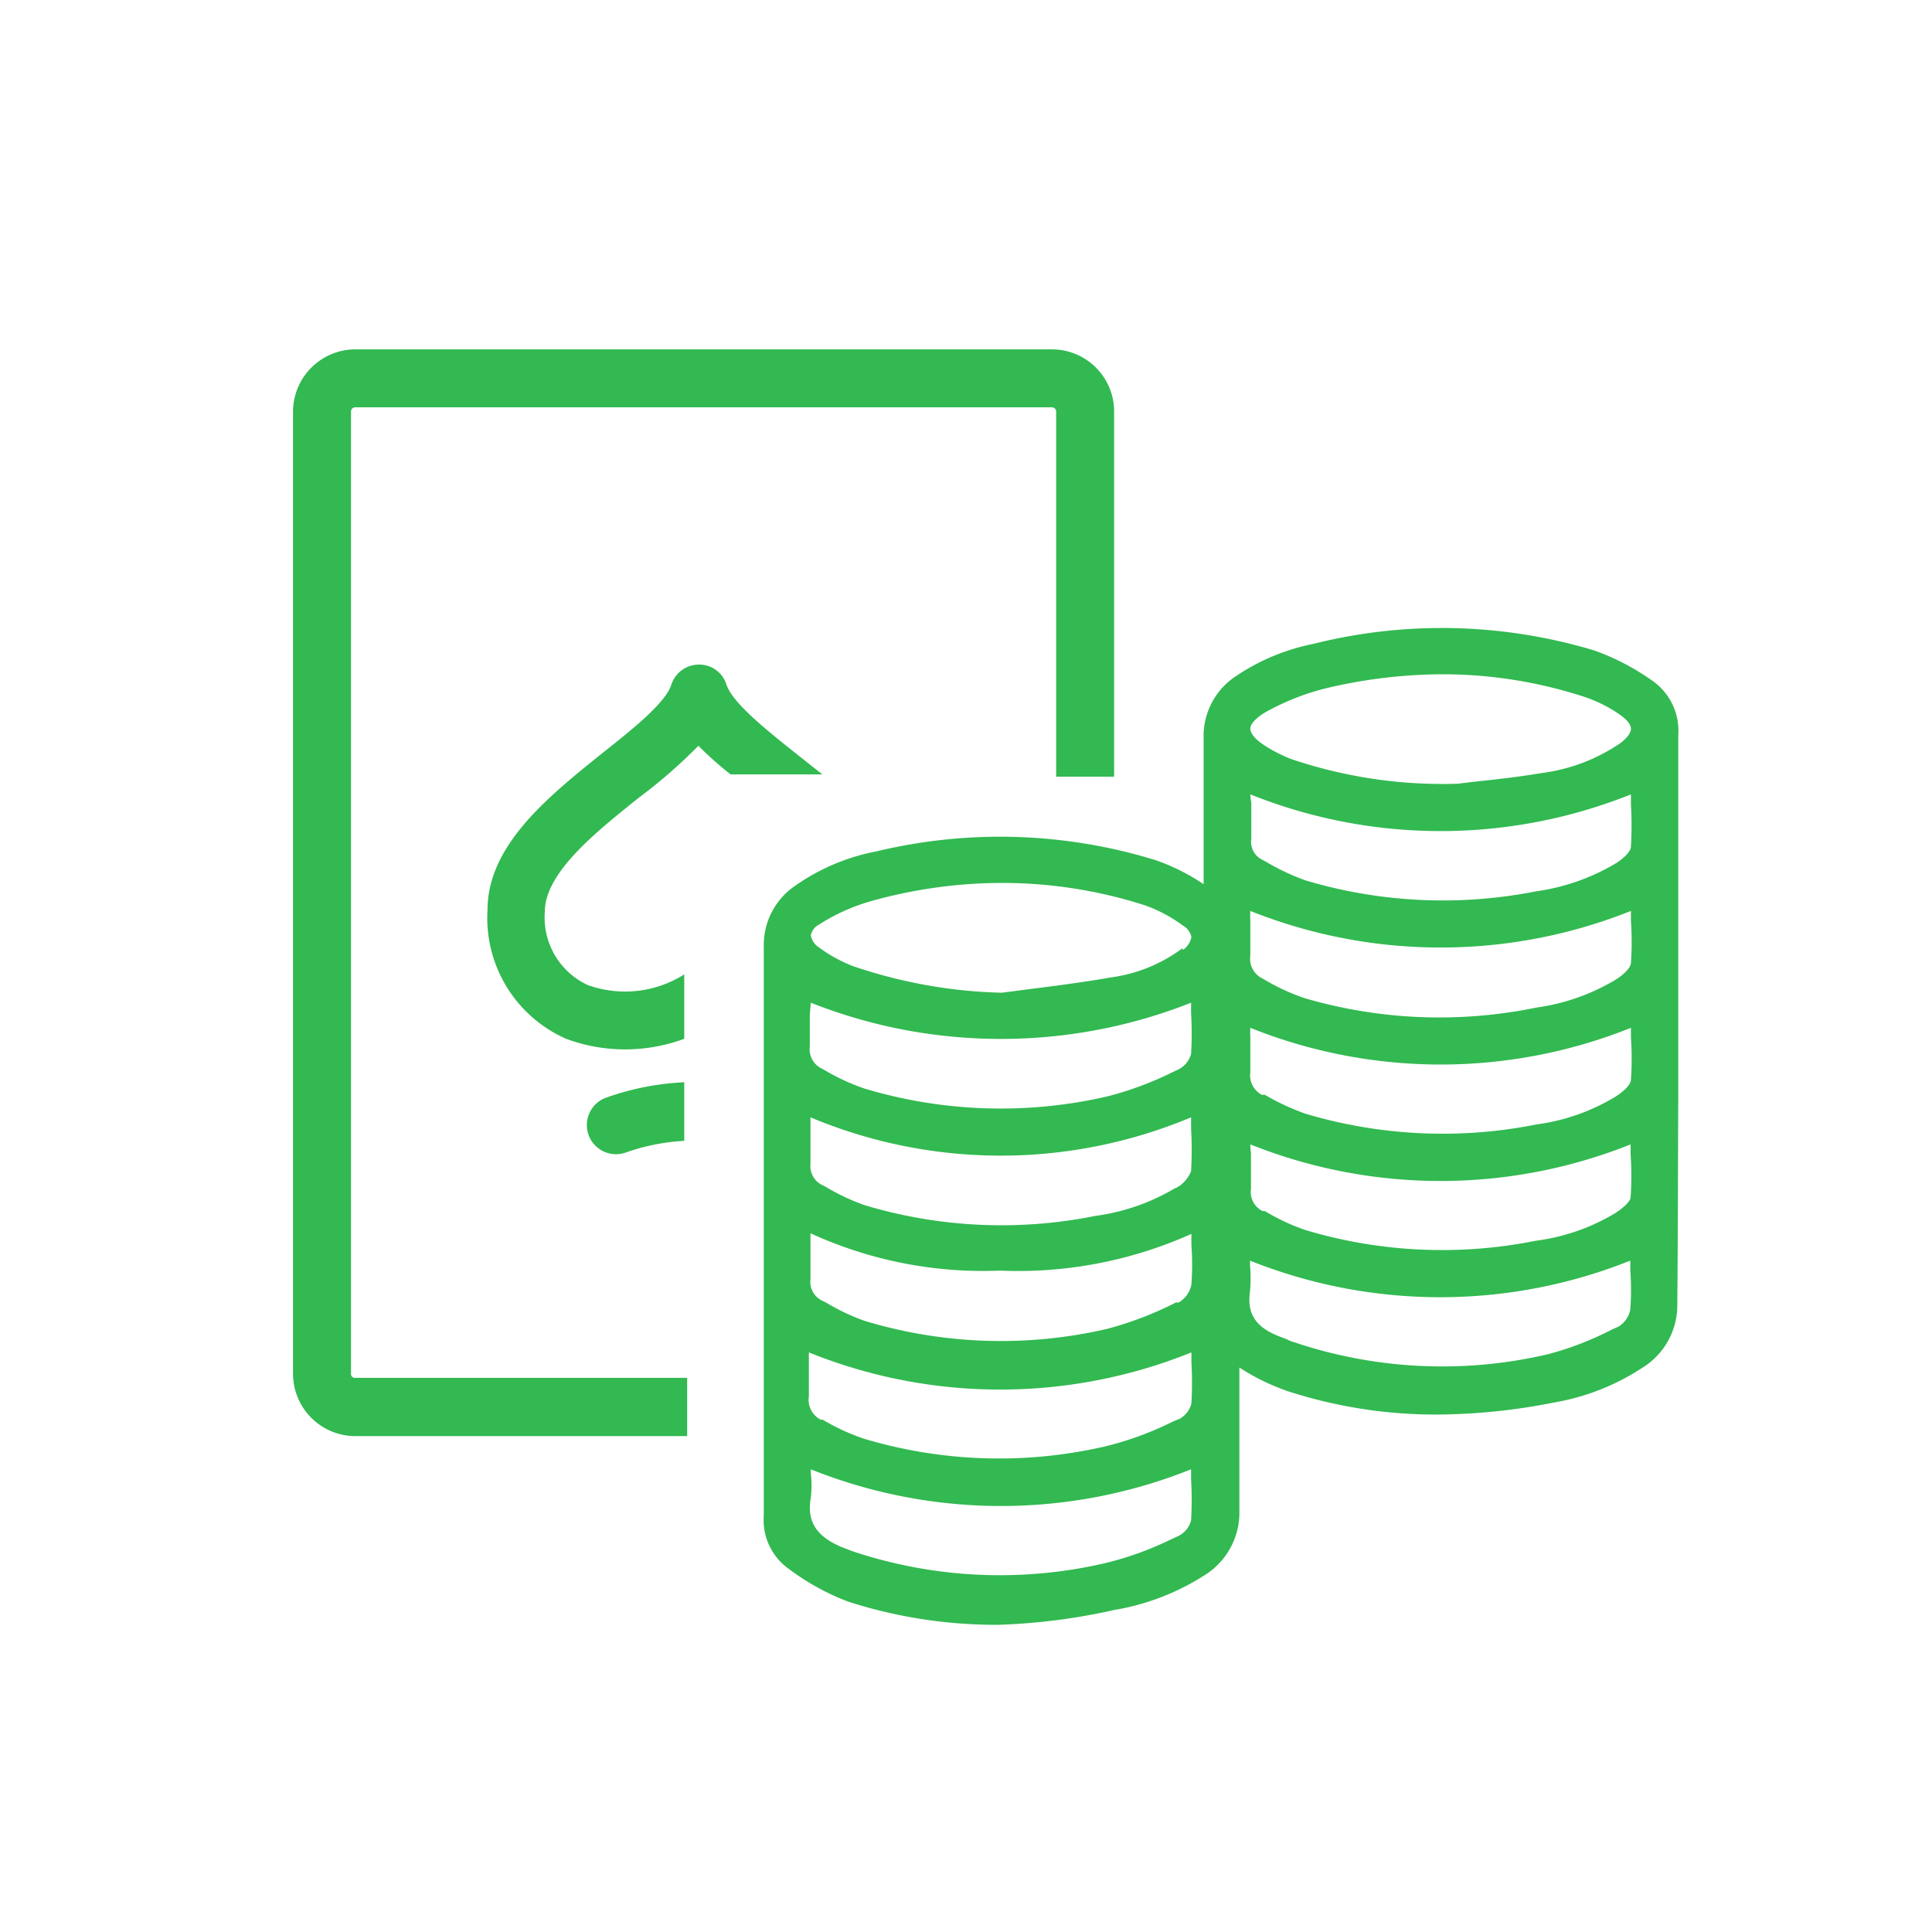 <svg id="Layer_1" data-name="Layer 1" xmlns="http://www.w3.org/2000/svg" viewBox="0 0 60 60"><defs><style>.cls-1{fill:#32b951;}</style></defs><path class="cls-1" d="M10.9,42.67V12.78a.13.13,0,0,1,.13-.13H32.67a.13.13,0,0,1,.13.13V24.12h1.8V12.78a1.93,1.93,0,0,0-1.93-1.93H11A1.94,1.94,0,0,0,9.1,12.78V42.67A1.94,1.94,0,0,0,11,44.6H21.34V42.79H11A.12.12,0,0,1,10.9,42.67Z"/><path class="cls-1" d="M19.44,35.79a6.54,6.54,0,0,1,1.81-.36V33.61a8.39,8.39,0,0,0-2.43.48.9.9,0,0,0,.62,1.7Z"/><path class="cls-1" d="M24.68,23.37c-.9-.72-1.93-1.54-2.12-2.11a.88.88,0,0,0-.85-.62.9.9,0,0,0-.86.62c-.18.57-1.21,1.39-2.12,2.11-1.68,1.35-3.59,2.87-3.59,4.89a4.1,4.1,0,0,0,2.44,4,5.24,5.24,0,0,0,1.83.33,5.29,5.29,0,0,0,1.84-.33v-2h0a3.43,3.43,0,0,1-3,.33,2.31,2.31,0,0,1-1.33-2.27c0-1.21,1.55-2.45,2.91-3.54a16.12,16.12,0,0,0,1.86-1.62,10.4,10.4,0,0,0,1,.89h2.85Z"/><path class="cls-1" d="M52.12,34.1V22.83a1.89,1.89,0,0,0-.82-1.7,7.38,7.38,0,0,0-1.79-.93A16.42,16.42,0,0,0,40.77,20a6.61,6.61,0,0,0-2.39,1,2.23,2.23,0,0,0-1,1.95c0,1.47,0,3,0,4.51a6.38,6.38,0,0,0-1.5-.75,16.41,16.41,0,0,0-8.66-.27,6.51,6.51,0,0,0-2.5,1.05,2.23,2.23,0,0,0-1,1.93c0,5.12,0,10.57,0,17.65a1.86,1.86,0,0,0,.8,1.67,7.47,7.47,0,0,0,1.82,1,15,15,0,0,0,4.66.72A19.1,19.1,0,0,0,34.6,50a7.5,7.5,0,0,0,2.81-1.08,2.29,2.29,0,0,0,1.08-2c0-1.48,0-3,0-4.45a6.89,6.89,0,0,0,1.49.73,14.86,14.86,0,0,0,4.67.73,19,19,0,0,0,3.59-.37A7.21,7.21,0,0,0,51,42.48a2.28,2.28,0,0,0,1.09-2C52.11,38.33,52.11,36.18,52.12,34.1Zm-13.3,6a4.39,4.39,0,0,0,0-.81v-.14a15.91,15.91,0,0,0,11.81,0v.29a8.46,8.46,0,0,1,0,1.23.79.79,0,0,1-.37.53l-.2.09a9.7,9.7,0,0,1-2,.77,14.42,14.42,0,0,1-7.88-.38.85.85,0,0,1-.22-.09l-.16-.06C39,41.24,38.72,40.81,38.82,40.11Zm11.47-17a5.59,5.59,0,0,1-2.43.91c-.76.13-1.54.21-2.1.27l-.5.06a14.69,14.69,0,0,1-5.14-.76,4.51,4.51,0,0,1-.85-.43c-.29-.19-.45-.38-.44-.54s.25-.36.45-.48a7.62,7.62,0,0,1,1.84-.74,15.77,15.77,0,0,1,3.69-.45,14.2,14.2,0,0,1,4.39.7,4.35,4.35,0,0,1,1.1.55c.23.16.35.31.35.44S50.53,22.93,50.29,23.1ZM38.83,35.54a15.91,15.91,0,0,0,11.81,0v.31a9.88,9.88,0,0,1,0,1.33c0,.12-.2.31-.47.49a6.32,6.32,0,0,1-2.46.86,14.8,14.8,0,0,1-7.17-.33,6.53,6.53,0,0,1-1.26-.59l-.07,0a.66.66,0,0,1-.36-.69c0-.37,0-.74,0-1.1A2.18,2.18,0,0,1,38.83,35.54Zm0-3.62a15.89,15.89,0,0,0,11.82,0c0,.1,0,.2,0,.31a9.41,9.41,0,0,1,0,1.3c0,.16-.24.37-.45.51a6.34,6.34,0,0,1-2.48.88,14.92,14.92,0,0,1-7.17-.33A7.35,7.35,0,0,1,39.28,34l-.09,0a.68.68,0,0,1-.36-.7c0-.36,0-.73,0-1.08A2.35,2.35,0,0,1,38.83,31.92Zm0-3.63a15.94,15.94,0,0,0,11.82,0c0,.1,0,.2,0,.31a9.51,9.51,0,0,1,0,1.3c0,.14-.19.34-.45.51a6.5,6.5,0,0,1-2.48.88A14.92,14.92,0,0,1,40.52,31a6.6,6.6,0,0,1-1.24-.57l-.09-.05a.68.68,0,0,1-.36-.7c0-.36,0-.73,0-1.09A2.17,2.17,0,0,1,38.83,28.29Zm0-3.62a15.89,15.89,0,0,0,11.82,0c0,.11,0,.21,0,.32a11.29,11.29,0,0,1,0,1.3c0,.14-.19.34-.45.51a6.61,6.61,0,0,1-2.49.88,14.92,14.92,0,0,1-7.17-.34,7,7,0,0,1-1.21-.57l-.15-.08a.62.62,0,0,1-.32-.64c0-.38,0-.75,0-1.11A2.44,2.44,0,0,1,38.83,24.67ZM25.18,46.52a3.32,3.32,0,0,0,0-.77v-.12a15.86,15.86,0,0,0,11.81,0v.31a11,11,0,0,1,0,1.28.76.76,0,0,1-.39.48l-.26.12a10,10,0,0,1-2,.72,14.43,14.43,0,0,1-7.88-.37l-.18-.07-.13-.05C25.36,47.72,25.05,47.26,25.18,46.52Zm0-15.38a16.06,16.06,0,0,0,11.81,0v.31a11,11,0,0,1,0,1.28.76.76,0,0,1-.39.48l-.21.1a10.36,10.36,0,0,1-2,.74,14.73,14.73,0,0,1-7.53-.24,6.6,6.6,0,0,1-1.24-.57l-.13-.07a.66.66,0,0,1-.34-.67c0-.34,0-.7,0-1Zm11.33,5.75a6.52,6.52,0,0,1-2.49.87,14.76,14.76,0,0,1-7.16-.33,6.56,6.56,0,0,1-1.23-.58l-.14-.07a.66.66,0,0,1-.32-.64c0-.37,0-.74,0-1.13V34.7a15.28,15.28,0,0,0,11.82,0c0,.11,0,.23,0,.35a11.48,11.48,0,0,1,0,1.32A1,1,0,0,1,36.53,36.89Zm.07,7.19-.22.1a10,10,0,0,1-2,.73,14.63,14.63,0,0,1-7.53-.23,6.69,6.69,0,0,1-1.28-.59l-.06,0a.69.69,0,0,1-.37-.72c0-.37,0-.73,0-1.08V42A15.86,15.86,0,0,0,37,42v.3a11.16,11.16,0,0,1,0,1.29A.76.76,0,0,1,36.6,44.08Zm0-3.63-.06,0a10.72,10.72,0,0,1-2.14.82,14.62,14.62,0,0,1-7.53-.25,6.56,6.56,0,0,1-1.2-.57l-.16-.08a.64.64,0,0,1-.32-.64c0-.37,0-.74,0-1.13v-.3a12.84,12.84,0,0,0,5.88,1.16h0A13.15,13.15,0,0,0,37,38.32v.35a8.15,8.15,0,0,1,0,1.22A.81.81,0,0,1,36.6,40.45Zm.14-11a4.76,4.76,0,0,1-2.19.9c-.8.14-1.62.25-2.42.35l-1,.13A15.39,15.39,0,0,1,26.48,30a4.51,4.51,0,0,1-1.05-.58.55.55,0,0,1-.25-.38.5.5,0,0,1,.26-.33A6.11,6.11,0,0,1,27,28a15.12,15.12,0,0,1,4.12-.58,14.52,14.52,0,0,1,4.42.69,4.46,4.46,0,0,1,1.19.63.54.54,0,0,1,.27.36A.63.63,0,0,1,36.74,29.5Z"/></svg>